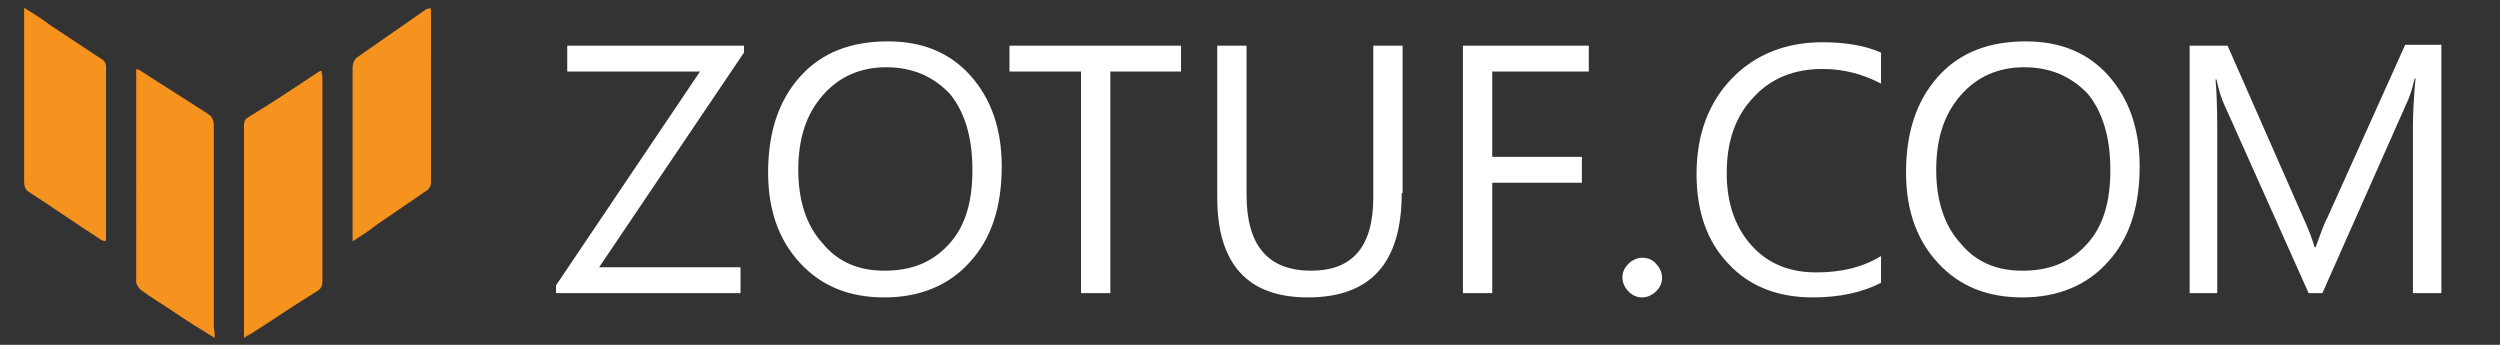 <?xml version="1.0" encoding="UTF-8"?>
<svg xmlns="http://www.w3.org/2000/svg" xml:space="preserve" id="Layer_1" x="0" y="0" style="enable-background:new 0 0 290 40" version="1.1" viewBox="0 0 290 40" data-google-analytics-opt-out=""><rect x="0" y="0" width="290" height="40" fill="#333333" stroke="none"/><script xmlns=""/>
  <style>.st3{ font-family: "SegoeUI"; fill: #ffffff; }.st4{font-size:41.066px}.st5{letter-spacing:-1}.st6{fill:#f6921e}</style>
  <path xmlns="http://www.w3.org/2000/svg" d="M86.3 6.1 69.5 31h16.4v3H64.5v-.9L81.2 8.3H65.8v-3h20.5v.8zM102.6 34.5c-4.1 0-7.3-1.3-9.8-4s-3.7-6.2-3.7-10.5c0-4.6 1.2-8.3 3.7-11.1 2.5-2.8 5.9-4.1 10.2-4.1 4 0 7.2 1.3 9.6 4 2.4 2.7 3.6 6.2 3.6 10.5 0 4.7-1.2 8.4-3.7 11.1-2.4 2.7-5.8 4.1-9.9 4.1zm.2-26.7c-3 0-5.5 1.1-7.4 3.3-1.9 2.2-2.8 5-2.8 8.6 0 3.5.9 6.4 2.8 8.5 1.8 2.2 4.2 3.2 7.2 3.2 3.2 0 5.6-1 7.5-3.1s2.7-4.9 2.7-8.6c0-3.8-.9-6.7-2.6-8.8-1.9-2-4.3-3.1-7.4-3.1zM137.1 8.3h-8.3V34h-3.4V8.3h-8.3v-3H137v3zM162.6 22.4c0 8.1-3.6 12.1-10.9 12.1-7 0-10.5-3.9-10.5-11.6V5.3h3.4v17.3c0 5.9 2.5 8.8 7.5 8.8 4.8 0 7.2-2.8 7.2-8.5V5.3h3.4v17.1zM184.3 8.3h-11.2v9.9h10.4v3h-10.4V34h-3.4V5.3h14.6v3zM190.5 34.5c-.6 0-1.1-.2-1.6-.7-.4-.4-.7-1-.7-1.6s.2-1.1.7-1.6c.4-.4 1-.7 1.6-.7.6 0 1.2.2 1.6.7.4.4.7 1 .7 1.6s-.2 1.1-.7 1.6c-.4.4-1 .7-1.6.7zM218.2 32.8c-2.1 1.1-4.8 1.7-7.9 1.7-4.1 0-7.4-1.3-9.8-3.9-2.5-2.6-3.7-6.1-3.7-10.4 0-4.6 1.4-8.3 4.1-11.1s6.3-4.2 10.5-4.2c2.7 0 5 .4 6.8 1.2v3.6c-2.1-1.1-4.3-1.7-6.8-1.7-3.3 0-6 1.1-8 3.3-2.1 2.2-3.1 5.1-3.1 8.8 0 3.5 1 6.3 2.9 8.4 1.9 2.1 4.4 3.1 7.5 3.1 2.9 0 5.4-.6 7.5-1.9v3.1zM234.6 34.5c-4.1 0-7.3-1.3-9.8-4-2.5-2.7-3.7-6.2-3.7-10.5 0-4.6 1.2-8.3 3.7-11.1 2.5-2.8 5.9-4.1 10.2-4.1 4 0 7.2 1.3 9.6 4 2.4 2.7 3.6 6.2 3.6 10.5 0 4.7-1.2 8.4-3.7 11.1-2.4 2.7-5.8 4.1-9.9 4.1zm.2-26.7c-3 0-5.5 1.1-7.4 3.3-1.9 2.2-2.8 5-2.8 8.6 0 3.5.9 6.4 2.8 8.5 1.8 2.2 4.2 3.2 7.2 3.2 3.2 0 5.6-1 7.5-3.1s2.7-4.9 2.7-8.6c0-3.8-.9-6.7-2.6-8.8-1.9-2-4.3-3.1-7.4-3.1zM283.2 34h-3.3V14.7c0-1.5.1-3.4.3-5.6h-.1c-.3 1.3-.6 2.2-.9 2.8L269.4 34h-1.6L258 12.1c-.3-.6-.6-1.6-.9-2.9h-.1c.1 1.1.2 3 .2 5.6V34H254V5.3h4.4l8.8 20c.7 1.5 1.1 2.7 1.3 3.4h.1c.6-1.6 1-2.8 1.4-3.5l9-20h4.2V34z" class="st3"/>
  <path d="M24.9 39.2c-1.8-1.1-3.4-2.1-5-3.2-1.2-.8-2.4-1.5-3.6-2.4-.2-.2-.5-.6-.5-.9V8c.2.1.4.1.5.2 2.6 1.7 5.2 3.3 7.8 5 .5.3.7.7.7 1.4V38c.1.5.1.7.1 1.2zM28.3 39.2V14.7c0-.4 0-.8.5-1.1 2.8-1.7 5.5-3.5 8.2-5.3.1 0 .2-.1.3-.1 0 .3.1.6.1.8v23.6c0 .5-.1.8-.5 1.1-2.6 1.6-5.1 3.3-7.6 4.9-.3.2-.6.3-1 .6zM2.8.9c1.1.7 2.1 1.3 3 2 2 1.3 3.9 2.6 5.9 3.9.4.2.6.5.6 1v19.8c0 .1 0 .2-.1.4-.2-.1-.4-.1-.5-.2-2.8-1.8-5.5-3.7-8.3-5.5-.5-.3-.6-.7-.6-1.3V.9zM40.9 28c1.1-.7 2-1.3 2.9-2l5.7-3.9c.3-.2.5-.5.5-1V1.3c0-.1 0-.2-.1-.4-.1.1-.3.1-.5.2-2.6 1.8-5.3 3.7-7.9 5.5-.4.3-.6.7-.6 1.3V28z" class="st6"/>
</svg>